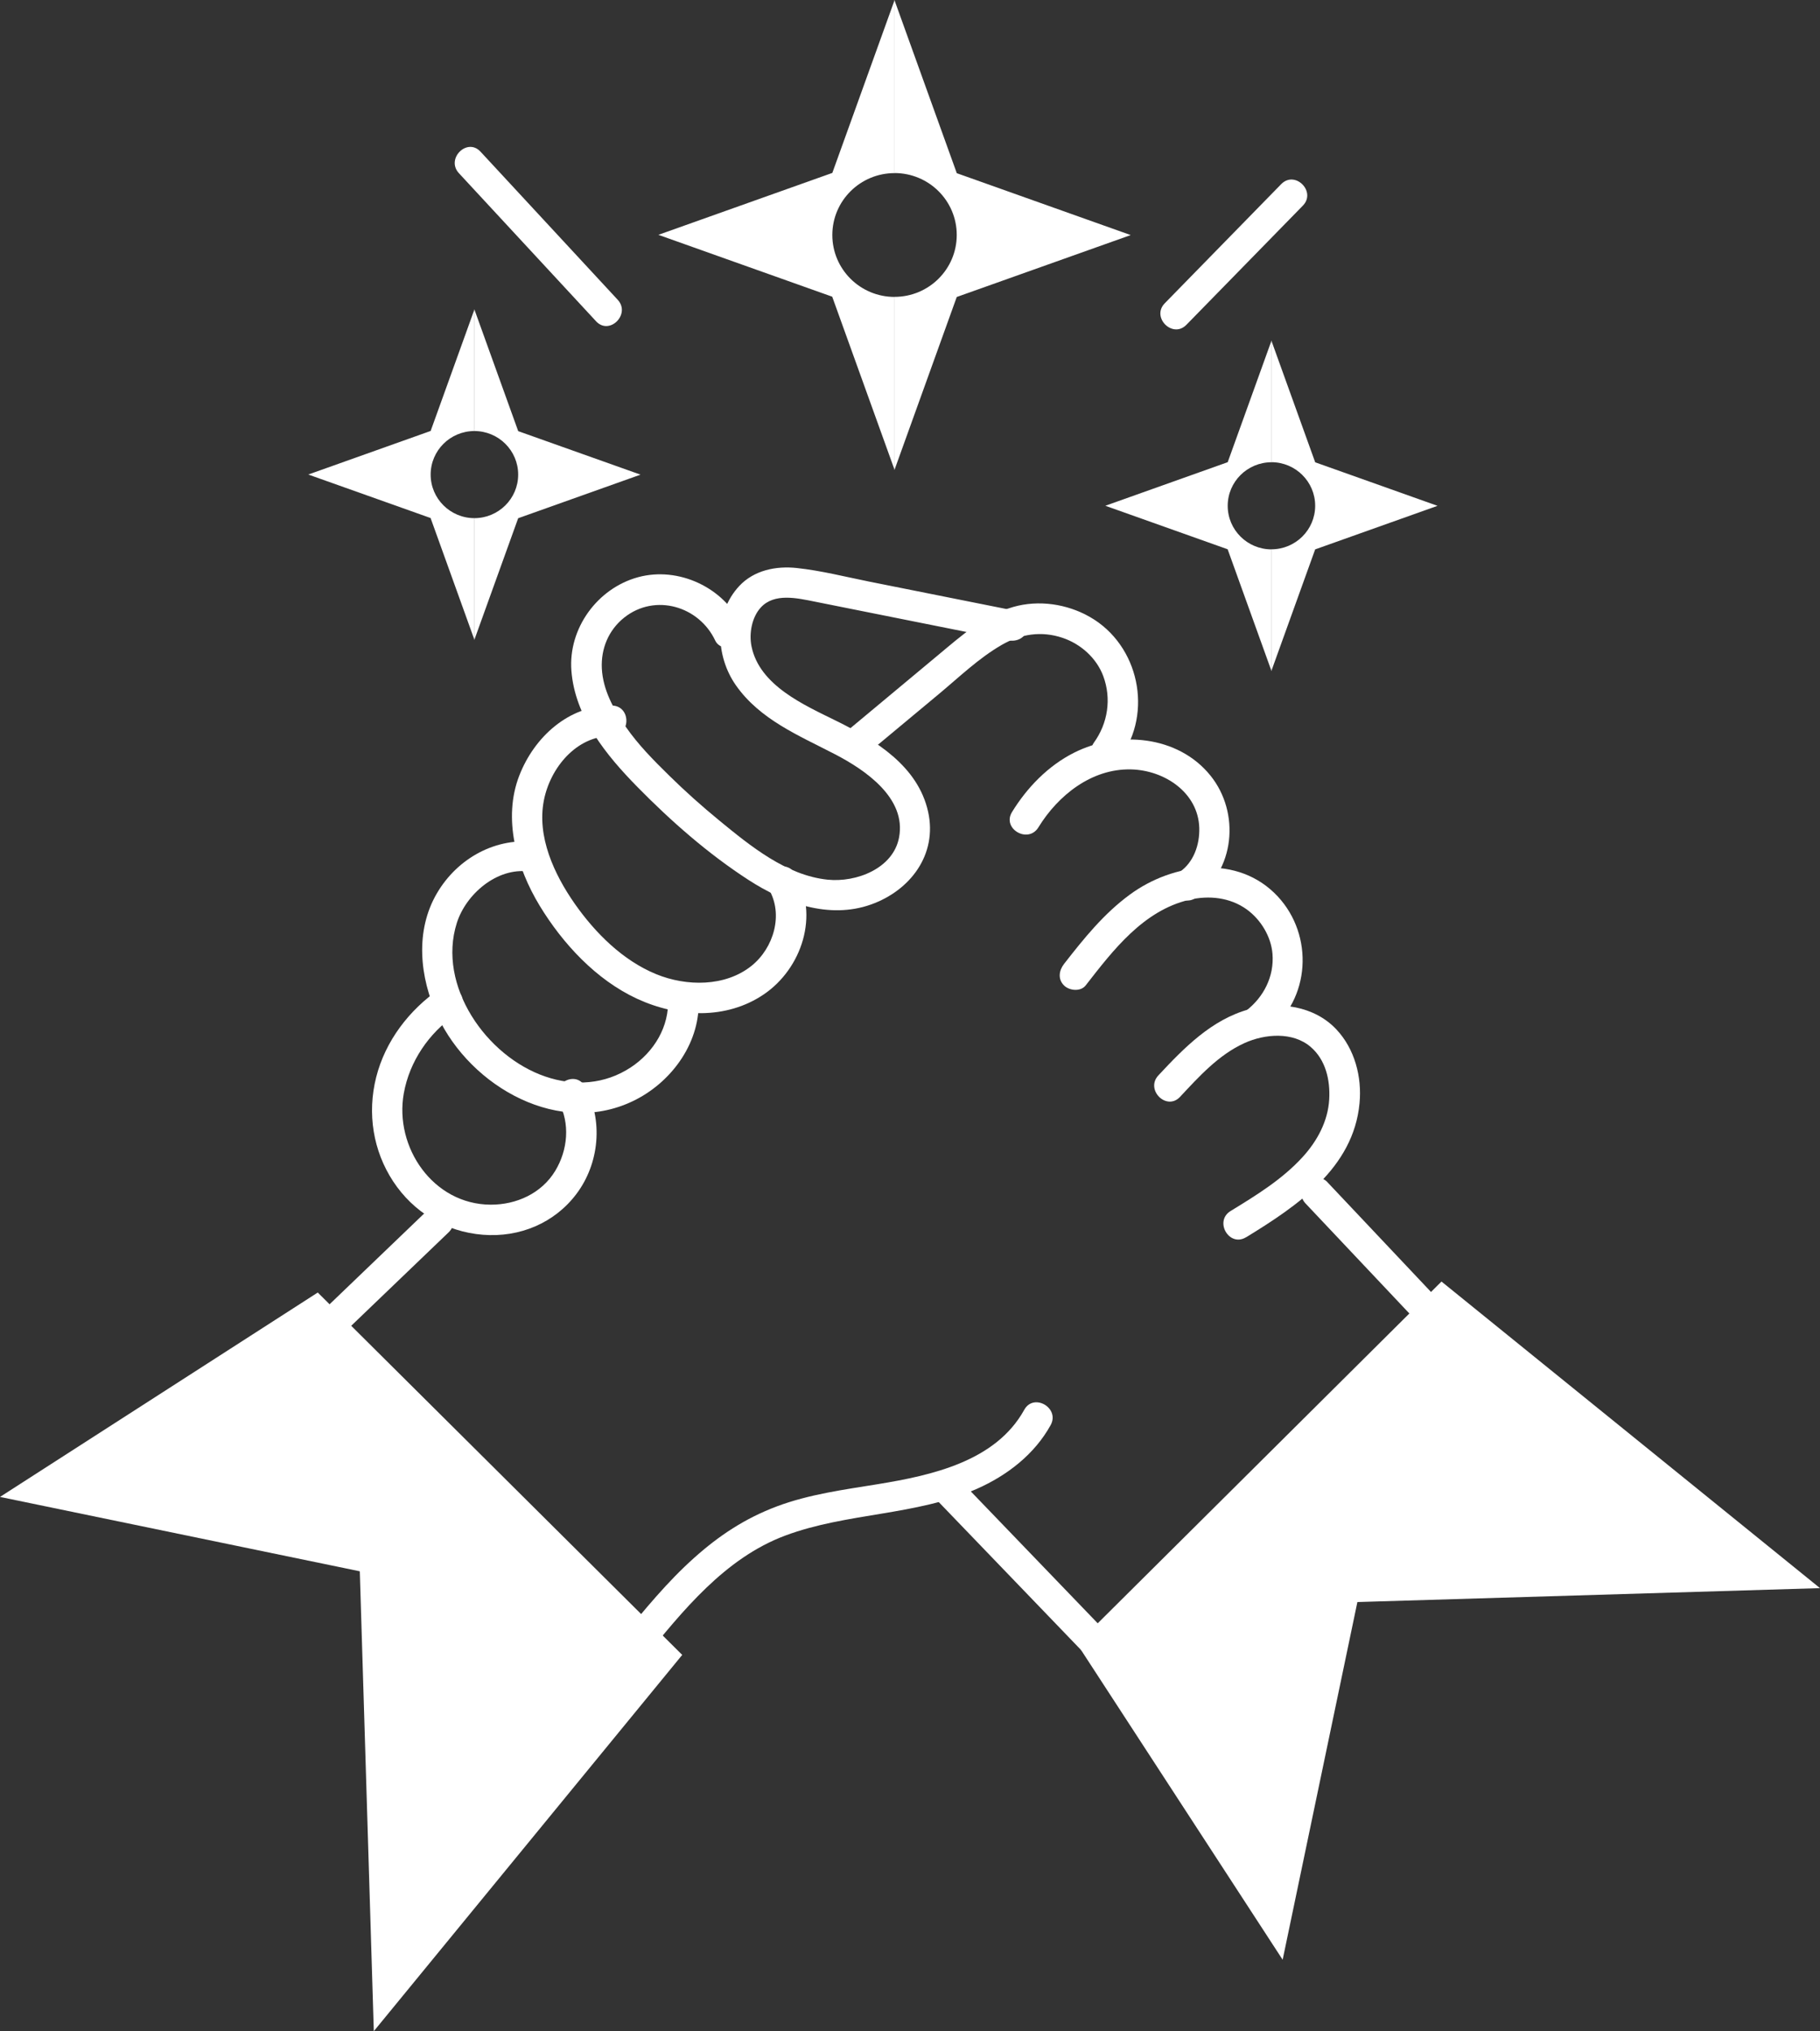 <?xml version="1.0" encoding="UTF-8"?> <svg xmlns="http://www.w3.org/2000/svg" width="121" height="135" viewBox="0 0 121 135" fill="none"><rect x="0" y="0" width="121" height="135" fill="#333333" stroke="none"/><g clip-path="url(#clip0_385_244)"><path d="M59.477 19.735C57.189 19.735 55.336 17.894 55.336 15.62C55.336 13.347 57.189 11.505 59.477 11.505V0L55.336 11.493L43.772 15.608L55.328 19.719L59.477 31.236V19.735Z" fill="white"></path><path d="M63.613 11.517L59.464 0V11.501C61.756 11.501 63.608 13.342 63.608 15.616C63.608 17.89 61.756 19.731 59.468 19.731V31.232L63.608 19.739L75.173 15.624L63.617 11.513L63.613 11.517Z" fill="white"></path><path d="M84.536 36.514C82.927 36.514 81.622 35.218 81.622 33.619C81.622 32.02 82.927 30.723 84.536 30.723V22.634L81.622 30.719L73.487 33.615L81.618 36.506L84.536 44.607V36.518V36.514Z" fill="white"></path><path d="M87.441 30.731L84.523 22.631V30.719C86.132 30.719 87.437 32.016 87.437 33.615C87.437 35.214 86.132 36.51 84.523 36.51V44.599L87.437 36.514L95.572 33.619L87.441 30.727V30.731Z" fill="white"></path><path d="M31.544 34.438C29.935 34.438 28.631 33.142 28.631 31.543C28.631 29.944 29.935 28.648 31.544 28.648V20.559L28.631 28.643L20.496 31.539L28.627 34.43L31.544 42.531V34.443V34.438Z" fill="white"></path><path d="M34.454 28.66L31.536 20.559V28.648C33.145 28.648 34.45 29.944 34.45 31.543C34.45 33.142 33.145 34.438 31.536 34.438V42.527L34.45 34.443L42.584 31.547L34.454 28.656V28.66Z" fill="white"></path><path d="M0 99.491L21.126 85.906L45.356 109.991L24.852 135L23.921 104.434L0 99.491Z" fill="white"></path><path d="M85.275 130.251L71.606 109.256L95.835 85.176L121 105.553L90.244 106.478L85.275 130.251Z" fill="white"></path><path d="M22.109 89.307C24.681 86.839 27.254 84.372 29.826 81.905C30.768 81 29.33 79.575 28.387 80.475C25.815 82.942 23.243 85.41 20.671 87.877C19.728 88.782 21.167 90.207 22.109 89.307Z" fill="white"></path><path d="M42.768 110.282C45.376 107.071 48.192 103.558 52.207 102.06C56.335 100.521 60.886 100.751 64.946 98.954C66.961 98.062 68.777 96.661 69.85 94.718C70.48 93.579 68.725 92.558 68.095 93.701C66.197 97.133 61.939 98.058 58.363 98.643C56.108 99.011 53.816 99.31 51.666 100.113C49.517 100.917 47.782 102.08 46.148 103.542C44.36 105.141 42.837 106.999 41.329 108.852C40.984 109.276 40.911 109.866 41.329 110.282C41.687 110.637 42.418 110.71 42.768 110.282Z" fill="white"></path><path d="M62.276 99.693C65.466 103.009 68.656 106.324 71.845 109.636C72.751 110.577 74.186 109.147 73.284 108.206C70.094 104.891 66.904 101.575 63.714 98.264C62.808 97.323 61.374 98.752 62.276 99.693Z" fill="white"></path><path d="M86.794 79.983C89.195 82.527 91.601 85.075 94.002 87.619C94.376 88.015 95.059 87.995 95.441 87.619C95.839 87.223 95.819 86.589 95.441 86.189C93.04 83.645 90.634 81.097 88.233 78.553C87.859 78.157 87.176 78.177 86.794 78.553C86.396 78.949 86.416 79.583 86.794 79.983Z" fill="white"></path><path d="M82.849 82.232C86.242 80.156 89.984 77.628 90.386 73.327C90.553 71.579 90.07 69.717 88.846 68.417C87.371 66.85 85.043 66.535 83.032 67.084C80.549 67.767 78.708 69.657 77.014 71.474C76.124 72.427 77.558 73.856 78.452 72.903C79.712 71.555 81.016 70.109 82.731 69.329C84.1 68.708 85.949 68.562 87.14 69.584C88.139 70.444 88.444 71.785 88.371 73.065C88.29 74.507 87.583 75.831 86.599 76.905C85.246 78.387 83.519 79.445 81.817 80.487C80.703 81.166 81.723 82.914 82.841 82.232H82.849Z" fill="white"></path><path d="M84.283 68.607C87.136 66.414 87.359 62.17 84.95 59.581C82.312 56.75 77.985 57.348 75.108 59.464C73.377 60.736 72.048 62.388 70.74 64.068C70.403 64.5 70.317 65.077 70.74 65.497C71.089 65.844 71.837 65.929 72.178 65.497C74.003 63.151 76.01 60.522 79.066 59.803C80.374 59.496 81.78 59.646 82.885 60.441C83.824 61.12 84.507 62.246 84.6 63.401C84.718 64.895 84.019 66.272 82.845 67.177C82.41 67.512 82.491 68.255 82.845 68.607C83.272 69.031 83.844 68.942 84.283 68.607Z" fill="white"></path><path d="M79.431 59.714C82.113 57.885 82.463 54.012 80.476 51.549C78.314 48.867 74.348 48.548 71.41 50.026C69.683 50.895 68.281 52.344 67.282 53.972C66.599 55.082 68.355 56.1 69.037 54.989C70.341 52.865 72.568 51.08 75.185 51.137C77.42 51.185 79.663 52.68 79.732 55.026C79.765 56.124 79.37 57.316 78.411 57.966C77.96 58.273 77.757 58.854 78.046 59.347C78.306 59.791 78.98 60.017 79.435 59.71L79.431 59.714Z" fill="white"></path><path d="M74.474 50.378C76.672 47.349 75.721 42.883 72.479 41.017C70.951 40.136 69.057 39.854 67.355 40.343C65.42 40.896 63.889 42.277 62.377 43.533C60.426 45.16 58.472 46.784 56.522 48.411C56.099 48.762 56.156 49.477 56.522 49.84C56.94 50.257 57.537 50.192 57.96 49.84C59.455 48.597 60.951 47.349 62.446 46.105C63.783 44.991 65.083 43.735 66.599 42.862C67.867 42.132 69.244 41.922 70.646 42.394C71.857 42.802 72.901 43.739 73.348 44.934C73.905 46.432 73.657 48.076 72.722 49.364C72.401 49.808 72.645 50.491 73.088 50.745C73.6 51.044 74.157 50.826 74.478 50.382L74.474 50.378Z" fill="white"></path><path d="M67.59 40.613C64.323 39.959 61.052 39.305 57.785 38.655C56.201 38.336 54.6 37.928 52.991 37.754C51.597 37.601 50.134 37.895 49.147 38.949C47.464 40.755 47.558 43.593 48.923 45.544C50.528 47.834 53.112 48.884 55.514 50.131C57.505 51.165 60.276 53.031 59.772 55.664C59.378 57.731 56.924 58.664 55.022 58.466C52.279 58.184 49.874 56.217 47.83 54.541C46.672 53.592 45.554 52.595 44.486 51.545C43.417 50.495 42.434 49.501 41.609 48.314C40.784 47.127 40.085 45.847 40.012 44.429C39.947 43.109 40.459 41.873 41.507 41.041C43.555 39.422 46.477 40.286 47.554 42.58C47.785 43.072 48.501 43.198 48.943 42.943C49.451 42.648 49.541 42.059 49.309 41.562C48.131 39.054 45.112 37.629 42.418 38.364C39.724 39.099 37.769 41.76 37.989 44.587C38.228 47.652 40.305 50.196 42.381 52.308C44.616 54.582 47.082 56.75 49.768 58.487C52.137 60.021 55.103 61.111 57.903 60.118C60.524 59.185 62.328 56.795 61.707 53.964C61.036 50.915 58.208 49.199 55.603 47.914C53.462 46.856 50.496 45.568 49.963 42.959C49.789 42.103 49.984 41.025 50.581 40.375C51.479 39.398 52.986 39.749 54.173 39.987C57.607 40.674 61.04 41.36 64.474 42.047L67.05 42.56C67.586 42.669 68.147 42.406 68.302 41.853C68.44 41.356 68.131 40.718 67.59 40.609V40.613Z" fill="white"></path><path d="M40.663 46.889C37.798 46.889 35.519 48.993 34.527 51.541C33.41 54.412 34.344 57.667 35.88 60.199C37.412 62.719 39.639 65.126 42.357 66.382C45.076 67.637 48.29 67.775 50.773 66.095C53.316 64.374 54.491 60.801 52.861 58.071C52.195 56.956 50.435 57.97 51.106 59.088C52.105 60.764 51.443 63.005 49.964 64.193C48.213 65.598 45.628 65.566 43.633 64.75C41.398 63.837 39.558 61.992 38.2 60.05C36.843 58.107 35.681 55.603 36.161 53.184C36.587 51.036 38.31 48.912 40.663 48.912C41.971 48.912 41.971 46.893 40.663 46.893V46.889Z" fill="white"></path><path d="M35.701 55.975C32.991 55.611 30.427 57.029 29.057 59.355C27.578 61.867 27.899 64.964 29.082 67.516C31.28 72.249 37.261 75.665 42.284 73.081C44.754 71.809 46.607 69.18 46.441 66.349C46.364 65.057 44.332 65.049 44.409 66.349C44.519 68.215 43.483 69.923 41.938 70.941C40.215 72.076 38.188 72.213 36.254 71.55C32.324 70.21 29.053 65.505 30.37 61.346C30.975 59.432 33.035 57.643 35.161 57.925C35.705 57.998 36.25 57.796 36.412 57.219C36.542 56.75 36.25 56.051 35.701 55.975Z" fill="white"></path><path d="M29.24 65.719C27.2 67.124 25.62 69.184 25.01 71.595C24.401 74.006 24.807 76.493 26.136 78.516C27.489 80.572 29.63 81.868 32.097 82.066C34.563 82.264 36.875 81.275 38.318 79.36C39.854 77.325 40.118 74.454 38.891 72.213C38.265 71.07 36.51 72.087 37.135 73.23C37.92 74.664 37.749 76.445 36.912 77.822C36.01 79.312 34.34 80.075 32.617 80.067C28.801 80.051 26.201 76.255 26.847 72.661C27.225 70.557 28.501 68.675 30.26 67.46C30.711 67.149 30.918 66.575 30.626 66.079C30.366 65.634 29.687 65.404 29.236 65.715L29.24 65.719Z" fill="white"></path><path d="M41.068 19.925C38.029 16.642 34.986 13.363 31.946 10.08C31.06 9.123 29.626 10.552 30.508 11.509C33.547 14.792 36.59 18.071 39.63 21.355C40.516 22.312 41.95 20.882 41.068 19.925Z" fill="white"></path><path d="M78.875 21.589C81.455 18.948 84.04 16.307 86.62 13.666C87.53 12.733 86.096 11.303 85.181 12.236C82.601 14.877 80.017 17.518 77.436 20.159C76.526 21.092 77.961 22.522 78.875 21.589Z" fill="white"></path></g><defs><clipPath id="clip0_385_244"><rect width="121" height="135" fill="white"></rect></clipPath></defs></svg> 